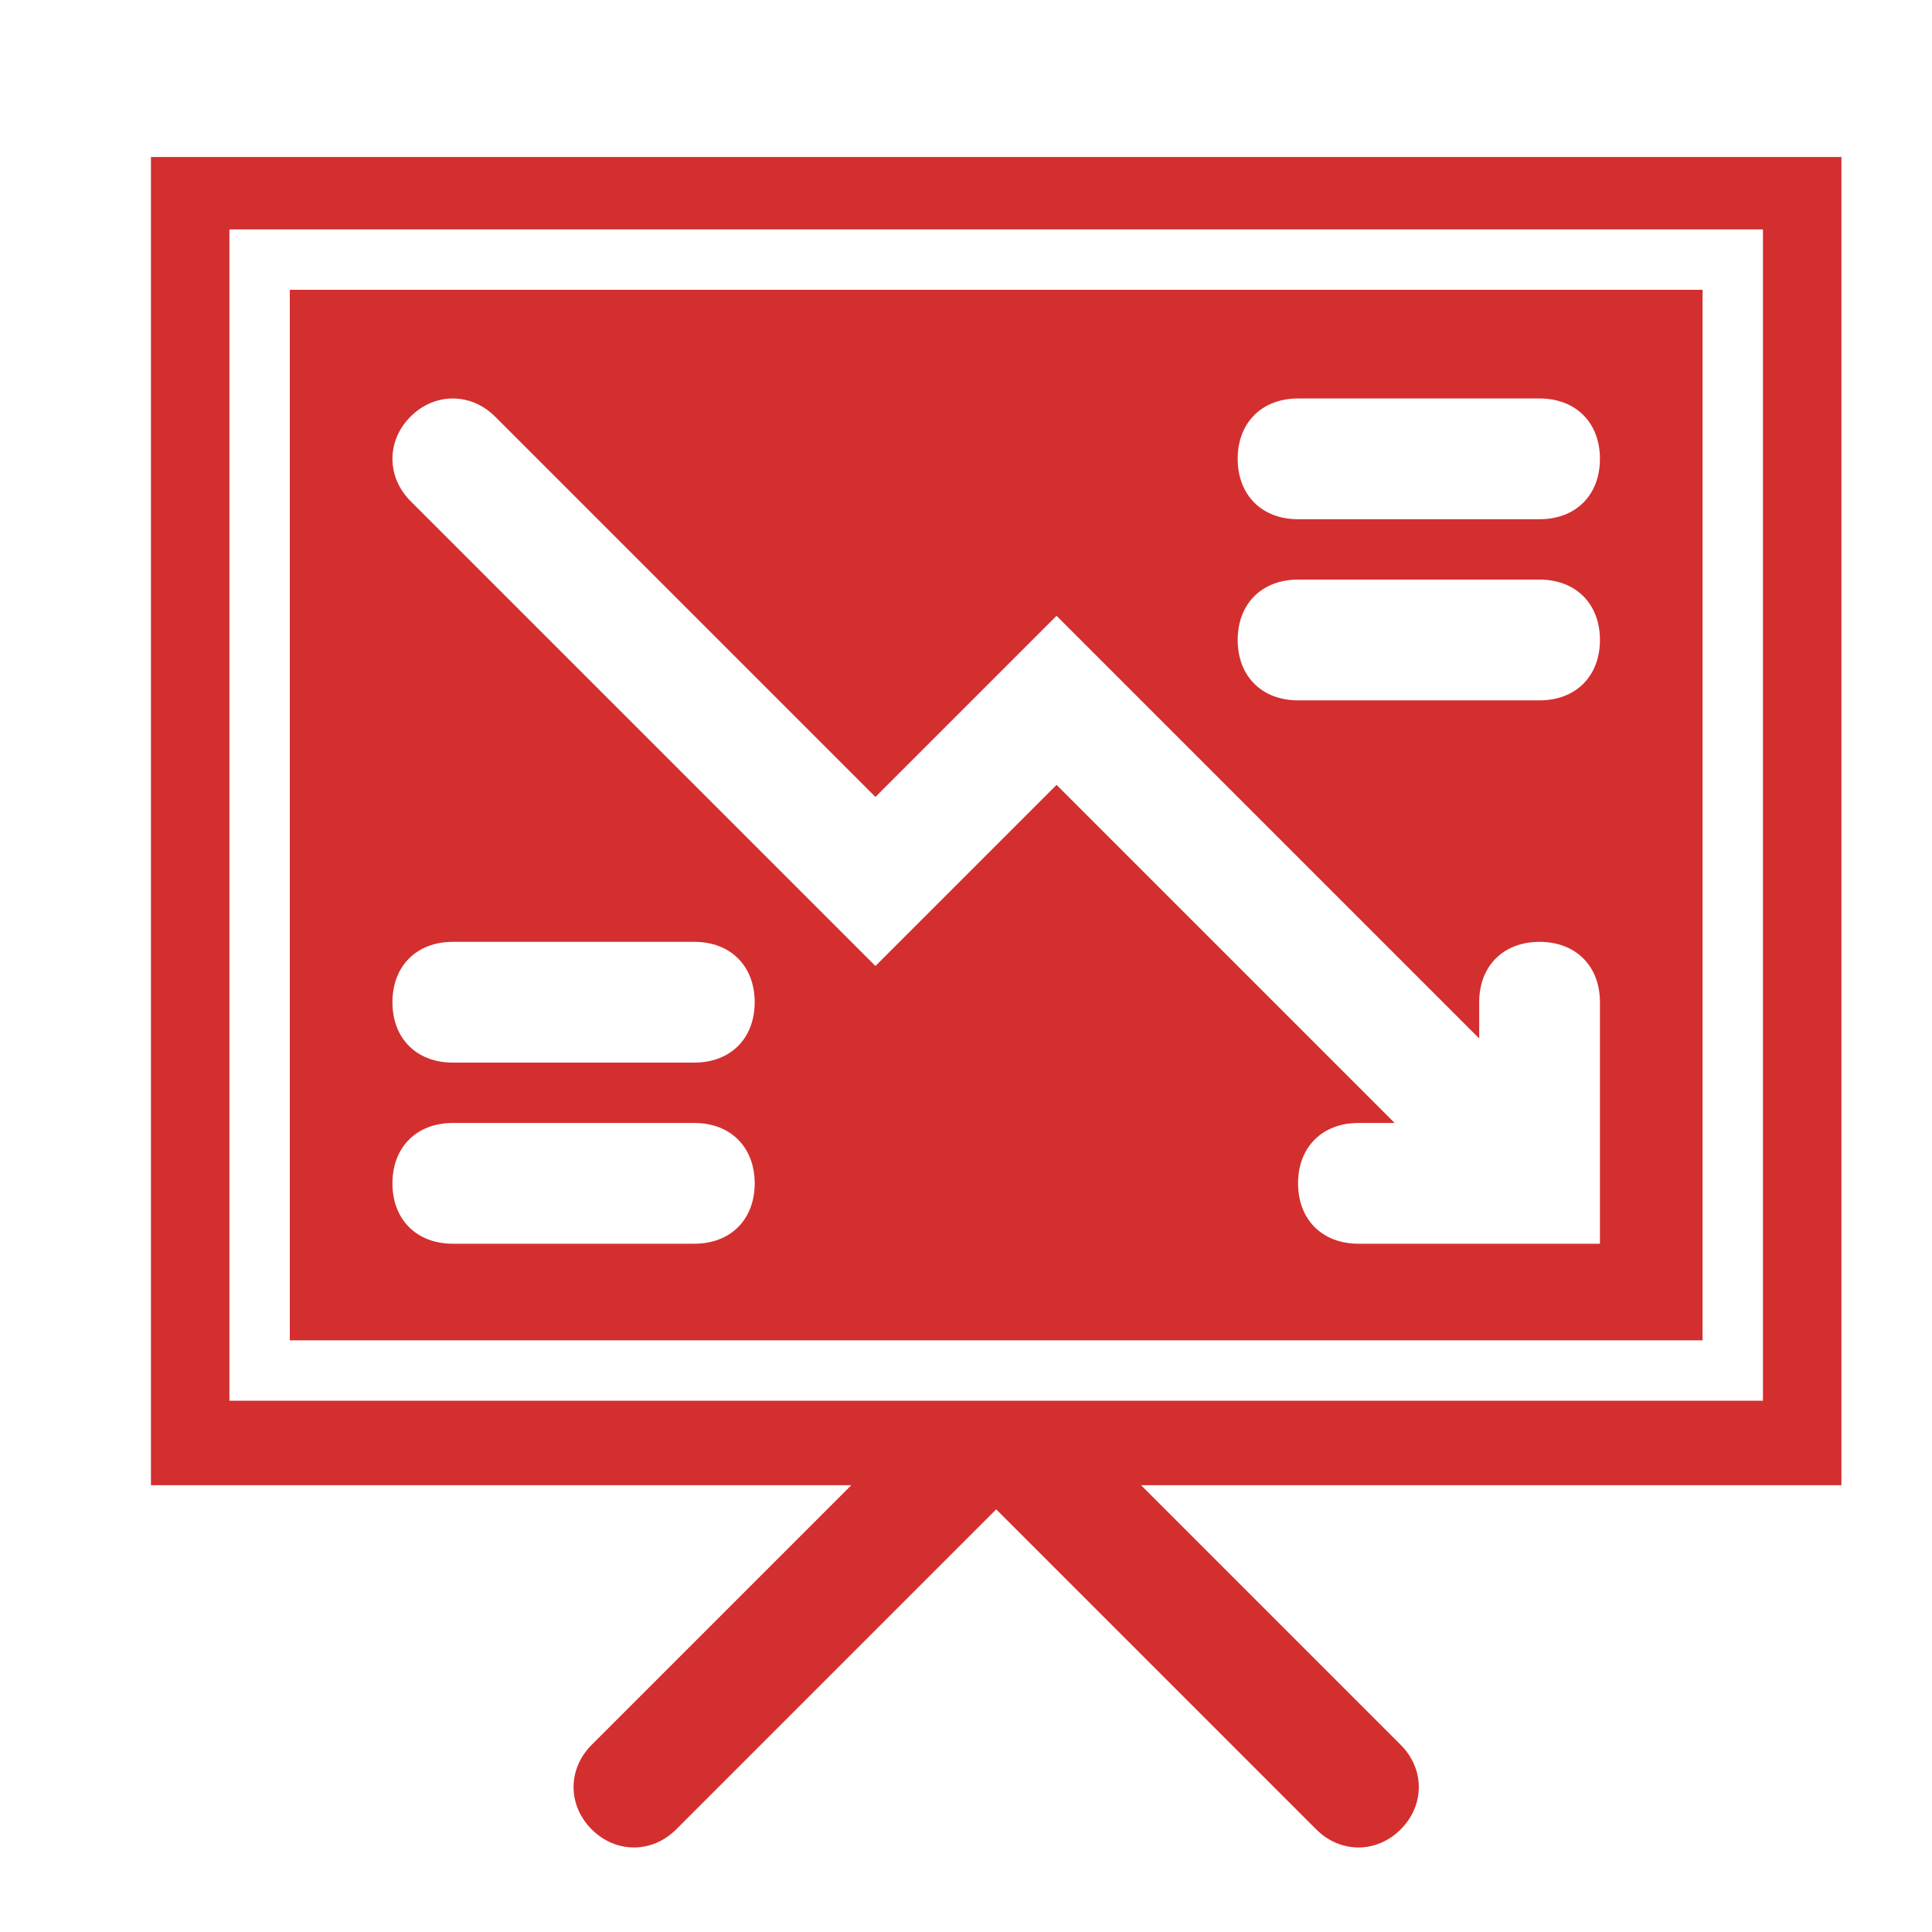 <?xml version="1.0" encoding="UTF-8"?>
<svg id="Isolation_Mode" xmlns="http://www.w3.org/2000/svg" version="1.1" viewBox="0 0 32 32">
  <!-- Generator: Adobe Illustrator 29.0.1, SVG Export Plug-In . SVG Version: 2.1.0 Build 192)  -->
  <defs>
    <style>
      .st0 {
        fill: #d32f2f;
      }
    </style>
  </defs>
  <path class="st0" d="M30.5,2.6H2.5v22h11.6s-4.3,4.3-4.3,4.3c-.4.4-.4,1,0,1.4s1,.4,1.4,0l5.3-5.3,5.3,5.3c.4.4,1,.4,1.4,0s.4-1,0-1.4l-4.3-4.3h11.6V2.6ZM29.2,23.2H3.8V3.8h25.4v19.4Z"/>
  <path class="st0" d="M28.2,4.8H4.8v17.4h23.4V4.8ZM11.5,20.6h-4c-.6,0-1-.4-1-1s.4-1,1-1h4c.6,0,1,.4,1,1s-.4,1-1,1ZM11.5,17.6h-4c-.6,0-1-.4-1-1s.4-1,1-1h4c.6,0,1,.4,1,1s-.4,1-1,1ZM26.5,20.6h-4c-.6,0-1-.4-1-1s.4-1,1-1h.6l-5.6-5.6-3,3-7.7-7.7c-.4-.4-.4-1,0-1.4s1-.4,1.4,0l6.3,6.3,3-3,7,7v-.6c0-.6.4-1,1-1s1,.4,1,1v4ZM25.5,11.6h-4c-.6,0-1-.4-1-1s.4-1,1-1h4c.6,0,1,.4,1,1s-.4,1-1,1ZM25.5,8.6h-4c-.6,0-1-.4-1-1s.4-1,1-1h4c.6,0,1,.4,1,1s-.4,1-1,1Z"/>
</svg>